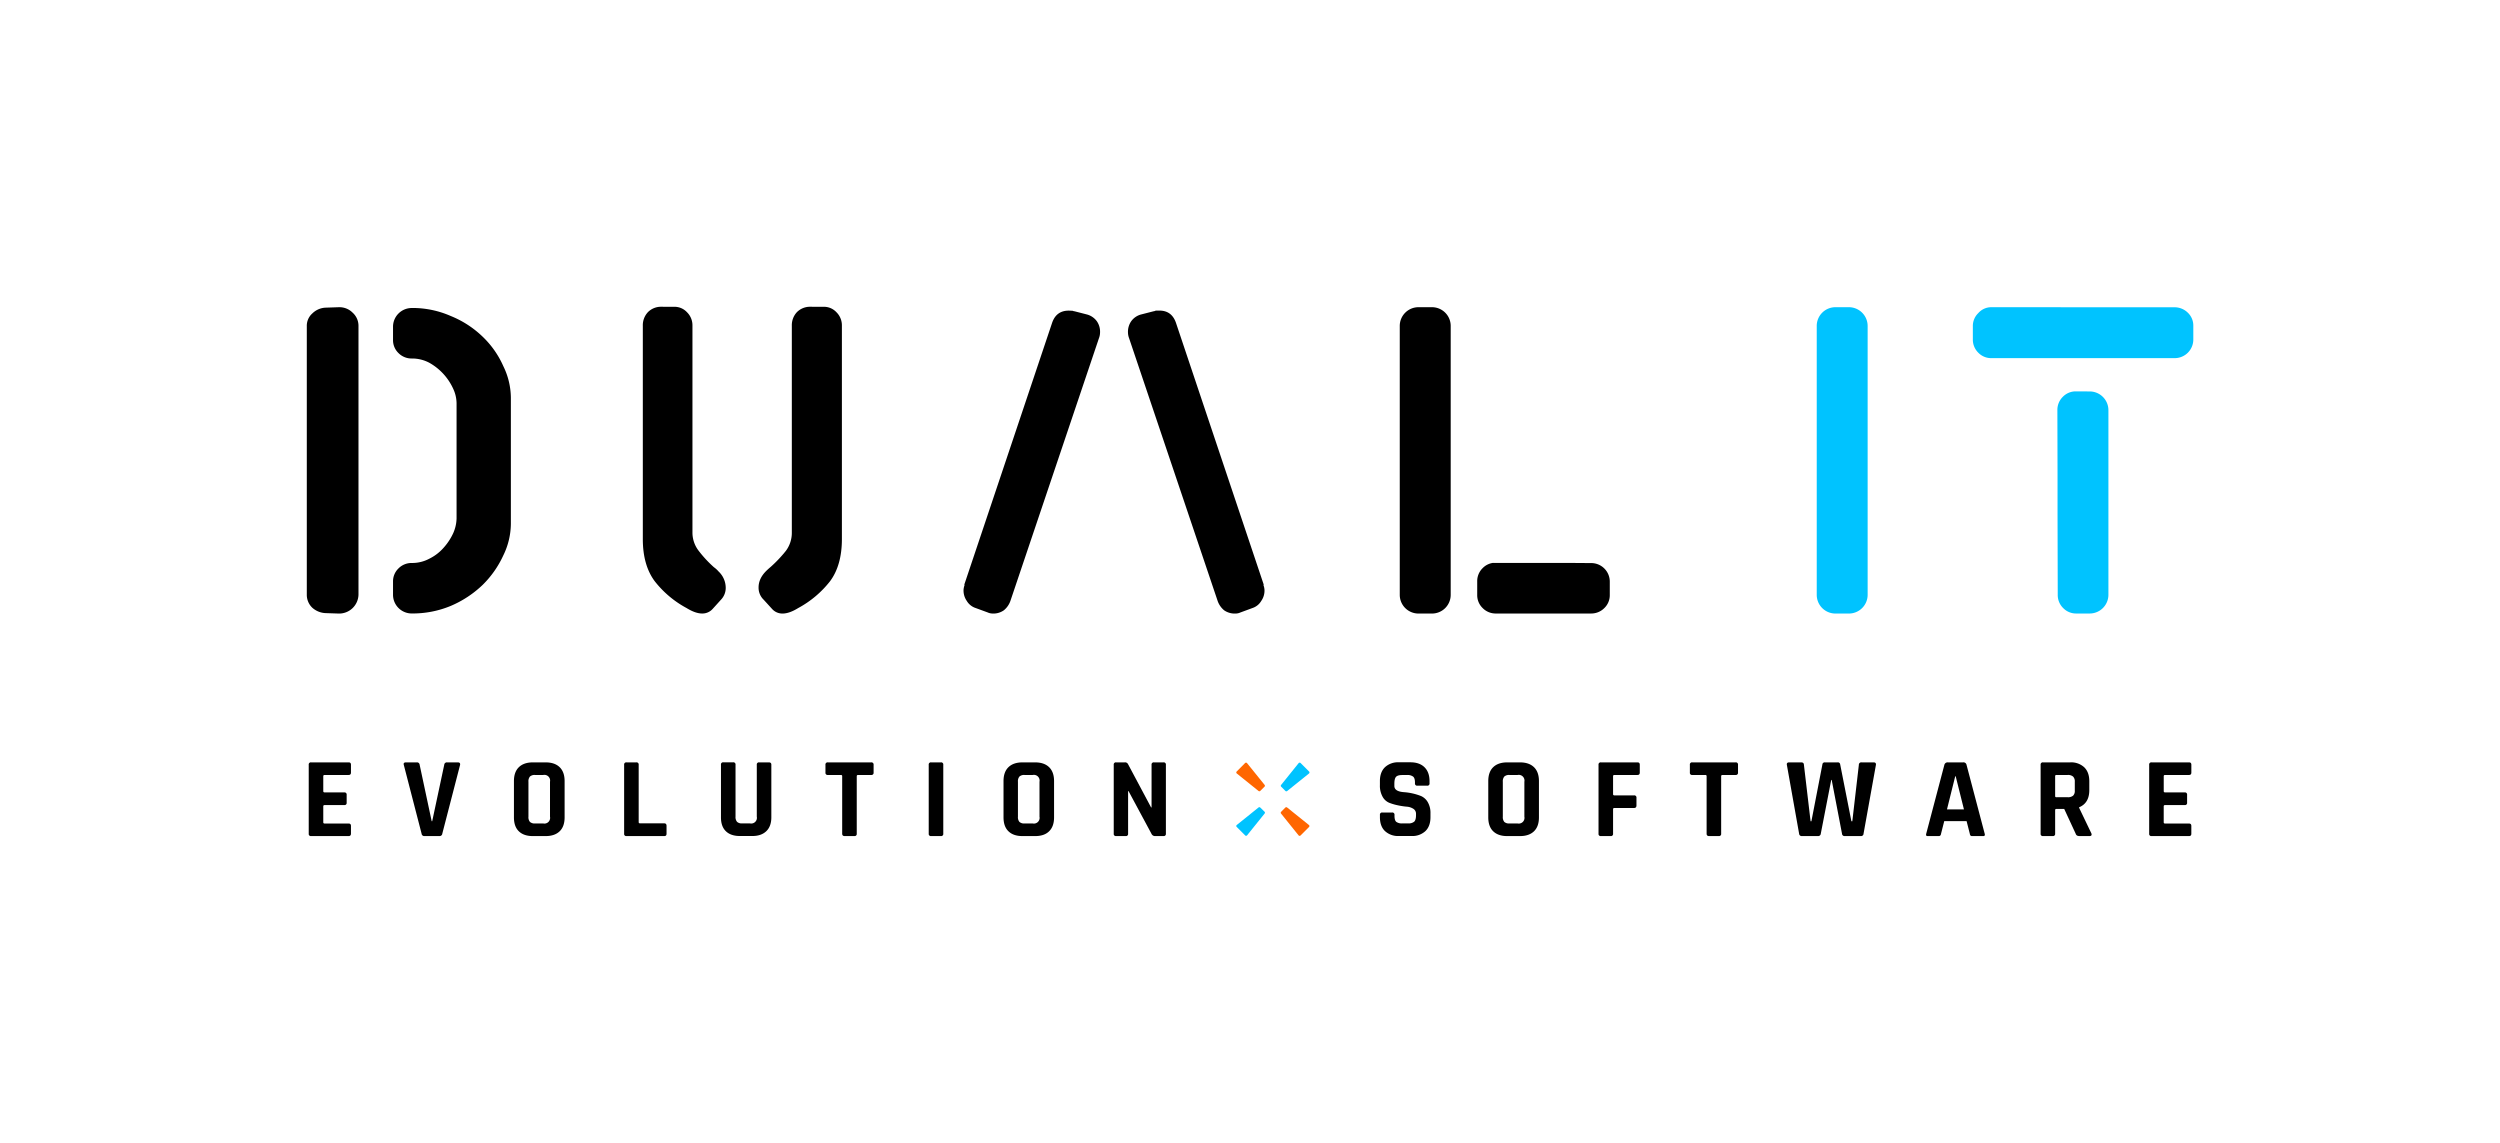 <svg xmlns="http://www.w3.org/2000/svg" id="Layer_1" data-name="Layer 1" viewBox="0 0 1376.63 629.16"><defs><style>.cls-1{fill:#f60;}.cls-2{fill:#00c3ff;}</style></defs><path d="M192,460.39H171.32a1.17,1.17,0,0,1-1.32-1.33V421.13a1.17,1.17,0,0,1,1.32-1.33H192c.84,0,1.26.44,1.26,1.33v4.29q0,1.32-1.26,1.32H178.77c-.5,0-.76.24-.76.7v8.2c0,.47.26.7.76.7h10.79a1.17,1.17,0,0,1,1.33,1.32V442a1.17,1.17,0,0,1-1.33,1.32H178.77c-.5,0-.76.23-.76.7v8.77c0,.46.26.69.76.69H192c.84,0,1.26.45,1.26,1.33v4.29C193.22,459.94,192.8,460.39,192,460.39Z"/><path d="M242,460.39h-8.27a1.46,1.46,0,0,1-1.58-1.33l-9.78-37.81c-.3-1,.12-1.45,1.26-1.45h5.93a1.43,1.43,0,0,1,1.52,1.33l6.62,31.05H238l6.62-31.05a1.43,1.43,0,0,1,1.52-1.33h5.93c1,0,1.47.49,1.26,1.45l-9.78,37.81A1.48,1.48,0,0,1,242,460.39Z"/><path d="M300.46,460.39h-7.07c-3.32,0-5.89-.89-7.7-2.65S283,453.42,283,450.1v-20q0-5,2.71-7.64c1.81-1.76,4.38-2.65,7.7-2.65h7.07c3.33,0,5.89.89,7.7,2.65s2.72,4.32,2.72,7.64v20q0,5-2.72,7.64C306.35,459.5,303.79,460.39,300.46,460.39Zm-5.8-6.95h4.48a3.14,3.14,0,0,0,3.72-3.72V430.47a3.15,3.15,0,0,0-3.72-3.73h-4.48a3.83,3.83,0,0,0-2.84.86,4,4,0,0,0-.83,2.87v19.25a4,4,0,0,0,.83,2.87A3.83,3.83,0,0,0,294.66,453.44Z"/><path d="M365.79,460.39H345a1.17,1.17,0,0,1-1.32-1.33V421.13A1.17,1.17,0,0,1,345,419.8h5.37a1.17,1.17,0,0,1,1.32,1.33v31.56c0,.46.26.69.76.69h13.32c.84,0,1.26.46,1.26,1.39v4.29C367.05,459.94,366.63,460.39,365.79,460.39Z"/><path d="M418.05,419.8h5.3c.93,0,1.39.42,1.39,1.26v29c0,3.28-.91,5.82-2.74,7.6s-4.39,2.69-7.67,2.69h-6.94c-3.33,0-5.9-.89-7.7-2.65S397,453.42,397,450.1v-29a1.17,1.17,0,0,1,1.33-1.33h5.36a1.17,1.17,0,0,1,1.33,1.33v28.59a4,4,0,0,0,.85,2.87,3.86,3.86,0,0,0,2.81.85H413a3.14,3.14,0,0,0,3.73-3.72V421.13A1.17,1.17,0,0,1,418.05,419.8Z"/><path d="M470.44,460.39h-5.3c-.93,0-1.39-.45-1.39-1.33V427.44a.62.62,0,0,0-.69-.7h-7.2a1.17,1.17,0,0,1-1.32-1.32v-4.29a1.17,1.17,0,0,1,1.32-1.33h23.86a1.18,1.18,0,0,1,1.33,1.33v4.29a1.17,1.17,0,0,1-1.33,1.32h-7.2c-.5,0-.75.24-.75.7v31.62A1.18,1.18,0,0,1,470.44,460.39Z"/><path d="M519.42,421.13v37.93a1.18,1.18,0,0,1-1.33,1.33h-5.36a1.18,1.18,0,0,1-1.33-1.33V421.13a1.18,1.18,0,0,1,1.33-1.33h5.36A1.17,1.17,0,0,1,519.42,421.13Z"/><path d="M570,460.39H563c-3.32,0-5.89-.89-7.7-2.65s-2.71-4.32-2.71-7.64v-20q0-5,2.71-7.64c1.81-1.76,4.38-2.65,7.7-2.65H570c3.33,0,5.89.89,7.7,2.65s2.72,4.32,2.72,7.64v20q0,5-2.72,7.64C575.93,459.5,573.37,460.39,570,460.39Zm-5.8-6.95h4.48a3.14,3.14,0,0,0,3.72-3.72V430.47a3.15,3.15,0,0,0-3.72-3.73h-4.48a3.83,3.83,0,0,0-2.84.86,4,4,0,0,0-.83,2.87v19.25a4,4,0,0,0,.83,2.87A3.83,3.83,0,0,0,564.24,453.44Z"/><path d="M619.84,460.39H614.6a1.17,1.17,0,0,1-1.32-1.33V421.13a1.17,1.17,0,0,1,1.32-1.33h4.74a1.77,1.77,0,0,1,1.76.89l12.75,23.92h.26V421.13a1.17,1.17,0,0,1,1.32-1.33h5.24a1.18,1.18,0,0,1,1.33,1.33v37.93a1.18,1.18,0,0,1-1.33,1.33h-4.61a2.11,2.11,0,0,1-2-1.27l-12.62-23.48h-.25v23.42A1.18,1.18,0,0,1,619.84,460.39Z"/><path d="M759.86,450v-1.27a1.17,1.17,0,0,1,1.33-1.32h5.36a1.17,1.17,0,0,1,1.33,1.32v.51c0,1.6.31,2.69.94,3.28a5.14,5.14,0,0,0,3.47.88h3a4.92,4.92,0,0,0,3.44-.94c.65-.63,1-1.81,1-3.54v-.76a3.18,3.18,0,0,0-1.48-2.8,7.82,7.82,0,0,0-3.7-1.17,40.13,40.13,0,0,1-4.76-.73,29.59,29.59,0,0,1-4.77-1.39,7.45,7.45,0,0,1-3.69-3.34,12.39,12.39,0,0,1-1.48-6.41v-2.21q0-4.92,2.77-7.63a10.55,10.55,0,0,1,7.7-2.72h6.32q5,0,7.76,2.72t2.78,7.63v1.2a1.17,1.17,0,0,1-1.33,1.33h-5.36a1.17,1.17,0,0,1-1.33-1.33V431c0-1.64-.31-2.75-1-3.34a5.13,5.13,0,0,0-3.47-.89h-2.46c-1.73,0-2.89.33-3.5,1s-.92,1.93-.92,3.82v1.2q0,3,5.18,3.41a31.84,31.84,0,0,1,9.53,2.15,8.07,8.07,0,0,1,3.69,3.37,11.76,11.76,0,0,1,1.48,6.22V450q0,4.92-2.77,7.63a10.55,10.55,0,0,1-7.7,2.72h-6.88a10.55,10.55,0,0,1-7.7-2.72Q759.87,455,759.86,450Z"/><path d="M837,460.39h-7.07c-3.32,0-5.89-.89-7.7-2.65s-2.71-4.32-2.71-7.64v-20q0-5,2.71-7.64c1.81-1.76,4.38-2.65,7.7-2.65H837c3.32,0,5.89.89,7.7,2.65s2.72,4.32,2.72,7.64v20q0,5-2.72,7.64C842.88,459.5,840.31,460.39,837,460.39Zm-5.81-6.95h4.49a3.14,3.14,0,0,0,3.72-3.72V430.47a3.15,3.15,0,0,0-3.72-3.73h-4.49a3.86,3.86,0,0,0-2.84.86,4.08,4.08,0,0,0-.82,2.87v19.25a4.1,4.1,0,0,0,.82,2.87A3.86,3.86,0,0,0,831.18,453.44Z"/><path d="M886.92,460.39h-5.37a1.17,1.17,0,0,1-1.32-1.33V421.13a1.17,1.17,0,0,1,1.32-1.33h20.14c.84,0,1.26.44,1.26,1.33v4.29q0,1.32-1.26,1.32H889c-.51,0-.76.24-.76.7v9.78a.67.67,0,0,0,.76.76h10.79a1.17,1.17,0,0,1,1.33,1.33v4.22c0,.93-.44,1.39-1.33,1.39H889c-.51,0-.76.23-.76.7v13.44A1.17,1.17,0,0,1,886.92,460.39Z"/><path d="M946.44,460.39h-5.3c-.93,0-1.39-.45-1.39-1.33V427.44a.62.62,0,0,0-.7-.7h-7.19a1.17,1.17,0,0,1-1.33-1.32v-4.29a1.17,1.17,0,0,1,1.33-1.33h23.86a1.17,1.17,0,0,1,1.32,1.33v4.29a1.17,1.17,0,0,1-1.32,1.32h-7.2c-.5,0-.76.24-.76.7v31.62A1.17,1.17,0,0,1,946.44,460.39Z"/><path d="M1001.1,460.39h-8.84a1.42,1.42,0,0,1-1.58-1.33l-6.75-37.93c-.13-.89.32-1.33,1.32-1.33h6.57c1,0,1.47.44,1.51,1.33L997,452.24h.45l6.06-31.3a1.21,1.21,0,0,1,1.32-1.14h7.07a1.24,1.24,0,0,1,1.39,1.07l6.19,31.37h.5l3.6-31.05a1.32,1.32,0,0,1,1.51-1.39h6.57c1,0,1.45.46,1.32,1.39l-6.81,37.87a1.36,1.36,0,0,1-1.46,1.33h-8.9a1.38,1.38,0,0,1-1.51-1.33l-5.68-29.6h-.25l-5.75,29.6A1.43,1.43,0,0,1,1001.1,460.39Z"/><path d="M1067.5,460.39h-6.06c-.76,0-1-.45-.76-1.33l10-37.93a1.82,1.82,0,0,1,1.9-1.33h8.39a1.7,1.7,0,0,1,1.9,1.33l10,37.93c.25.88,0,1.33-.76,1.33H1086a1.23,1.23,0,0,1-.94-.29,2.07,2.07,0,0,1-.38-1l-1.77-6.94h-12.31l-1.76,6.94a1.88,1.88,0,0,1-.42,1A1.23,1.23,0,0,1,1067.5,460.39Zm9.15-32.95-4.54,18.24h9.34l-4.55-18.24Z"/><path d="M1130.36,460.39H1125a1.18,1.18,0,0,1-1.33-1.33V421.13a1.18,1.18,0,0,1,1.33-1.33h15a10.55,10.55,0,0,1,7.7,2.72q2.77,2.72,2.78,7.63v4.93q0,7.13-5.62,9.46v.26l6.75,14.07c.38,1,0,1.52-1.07,1.52h-5.11a3.83,3.83,0,0,1-1.64-.26,1.82,1.82,0,0,1-.82-1.07l-6.31-13.63h-4.23c-.51,0-.76.23-.76.69v12.94A1.18,1.18,0,0,1,1130.36,460.39Zm2-21.4h6.19a4.34,4.34,0,0,0,3-.85,3.55,3.55,0,0,0,.94-2.75v-4.92a3.72,3.72,0,0,0-.94-2.84,4.23,4.23,0,0,0-3-.89h-6.19a.62.62,0,0,0-.69.7V438.3A.61.61,0,0,0,1132.38,439Z"/><path d="M1205.41,460.39h-20.64a1.17,1.17,0,0,1-1.32-1.33V421.13a1.17,1.17,0,0,1,1.32-1.33h20.64c.84,0,1.26.44,1.26,1.33v4.29q0,1.32-1.26,1.32h-13.19c-.5,0-.76.24-.76.7v8.2c0,.47.26.7.76.7H1203a1.17,1.17,0,0,1,1.33,1.32V442a1.17,1.17,0,0,1-1.33,1.32h-10.79c-.5,0-.76.23-.76.7v8.77c0,.46.26.69.76.69h13.19c.84,0,1.26.45,1.26,1.33v4.29C1206.67,459.94,1206.25,460.39,1205.41,460.39Z"/><path class="cls-1" d="M686.69,420.22a.73.73,0,0,0-1.07-.06L681,424.82a.72.72,0,0,0,0,1.07l12,9.65a.73.73,0,0,0,1-.05l2.3-2.3a.73.73,0,0,0,.05-1Z"/><path class="cls-1" d="M720.77,454.3l-12-9.65a.73.73,0,0,0-1,.05l-2.29,2.3a.72.72,0,0,0-.06,1l9.65,12a.74.74,0,0,0,1.08.06l4.65-4.66A.73.73,0,0,0,720.77,454.3Z"/><path class="cls-2" d="M694,444.7a.73.73,0,0,0-1-.05l-12,9.65a.72.72,0,0,0,0,1.07l4.65,4.66a.73.73,0,0,0,1.07-.06l9.65-12a.73.73,0,0,0-.05-1Z"/><path class="cls-2" d="M720.83,424.82l-4.65-4.66a.74.74,0,0,0-1.08.06l-9.65,12a.72.72,0,0,0,.06,1l2.29,2.3a.73.73,0,0,0,1,.05l12-9.65A.73.73,0,0,0,720.83,424.82Z"/><path class="cls-2" d="M1010.79,169.16a10.31,10.31,0,0,0-10.4,10.44V327.44a10.3,10.3,0,0,0,10.4,10.41H1018a10.33,10.33,0,0,0,10.42-10.41V179.6A10.35,10.35,0,0,0,1018,169.16Z"/><path class="cls-2" d="M1096.54,169.16a9.51,9.51,0,0,0-7.19,3.25,9.83,9.83,0,0,0-3,7.19v7.19a10.09,10.09,0,0,0,3,7.42,9.83,9.83,0,0,0,7.19,3h100.8a10.25,10.25,0,0,0,10.41-10.4v-7.43a9.75,9.75,0,0,0-3-7.17,10.35,10.35,0,0,0-7.64-3Z"/><path class="cls-2" d="M1143.08,215.51a9.84,9.84,0,0,0-7.18,3,10.11,10.11,0,0,0-3,7.43l.09,35.89V283l.11,44.44a10,10,0,0,0,3,7.39,9.83,9.83,0,0,0,7.19,3h7.17A10.33,10.33,0,0,0,1161,327.44V226a10.33,10.33,0,0,0-10.46-10.45Z"/><path d="M364.18,168.92a10.09,10.09,0,0,0-7.43,3,10.5,10.5,0,0,0-2.78,7.42V296.82q0,14.35,6.5,23.16a55.68,55.68,0,0,0,17.61,14.85c3.25,2,6.09,3,8.57,3a7.56,7.56,0,0,0,5.8-2.56l4.61-5.1a9.31,9.31,0,0,0,2.56-6.49,12.42,12.42,0,0,0-3.94-9,13.91,13.91,0,0,0-2.54-2.32,64.82,64.82,0,0,1-8.57-9.27,16.37,16.37,0,0,1-3.27-10V179.36a10.08,10.08,0,0,0-3-7.42,9.33,9.33,0,0,0-7.18-3Z"/><path d="M446.21,168.92a10.12,10.12,0,0,0-7.42,3,10.54,10.54,0,0,0-2.77,7.42V293.13a16.64,16.64,0,0,1-3.26,10.18,72.52,72.52,0,0,1-8.33,8.81c-1.09.92-1.94,1.7-2.56,2.32q-4.17,4.17-4.16,9.05a9.13,9.13,0,0,0,2.76,6.7l4.65,5.1a7.58,7.58,0,0,0,5.8,2.56c2.47,0,5.33-1,8.56-3A56,56,0,0,0,457.11,320q6.48-8.79,6.48-23.16V179.36a10.11,10.11,0,0,0-3-7.42,9.34,9.34,0,0,0-7.18-3Z"/><path d="M186.75,169.16l-7.18.24a11.11,11.11,0,0,0-7.63,3.24,9.08,9.08,0,0,0-3,7V327.44a9.8,9.8,0,0,0,3,7.18,11.66,11.66,0,0,0,7.63,3l7.18.24a10.67,10.67,0,0,0,10.65-10.41V179.6a9.73,9.73,0,0,0-3.23-7.43,10.15,10.15,0,0,0-7.42-3"/><path d="M226.86,169.61a10.31,10.31,0,0,0-10.44,10.44v7.19a9.81,9.81,0,0,0,3,7.17,10.12,10.12,0,0,0,7.43,3,20.28,20.28,0,0,1,9.5,2.32,31.27,31.27,0,0,1,13.22,14.38,19.43,19.43,0,0,1,1.84,7.86v63.48a21.21,21.21,0,0,1-1.84,8.13,31.89,31.89,0,0,1-5.35,8.1,25.28,25.28,0,0,1-7.87,6,20.05,20.05,0,0,1-9.5,2.33,10.09,10.09,0,0,0-7.43,3,9.85,9.85,0,0,0-3,7.18v7.21a10.3,10.3,0,0,0,10.44,10.41,54.7,54.7,0,0,0,21.33-4.16,58.24,58.24,0,0,0,17.59-11.59,54.65,54.65,0,0,0,11.37-16.23,40.2,40.2,0,0,0,4.16-17.37V219a40.17,40.17,0,0,0-4.16-17.38,50.79,50.79,0,0,0-11.37-16.21A54.69,54.69,0,0,0,248.19,174a52.29,52.29,0,0,0-21.33-4.41"/><path d="M781.22,169.16a10.31,10.31,0,0,0-10.44,10.44V327.44a10.3,10.3,0,0,0,10.44,10.41h7.17a10.3,10.3,0,0,0,10.44-10.41V179.6a10.31,10.31,0,0,0-10.44-10.44Z"/><path d="M822.25,309.94a9.77,9.77,0,0,0-5.82,2.9,10,10,0,0,0-3,7.39v7.41a9.83,9.83,0,0,0,3,7.19,10,10,0,0,0,7.39,3H876a10.14,10.14,0,0,0,7.43-3,9.81,9.81,0,0,0,3-7.19v-7.17A10.22,10.22,0,0,0,876,310.06l-11-.08v0H822.25Z"/><path d="M590.57,171.11a3.81,3.81,0,0,0,1.13.3l6.65,1.71a9.86,9.86,0,0,1,5.62,3.76,10.07,10.07,0,0,1,1.77,6.34,8.74,8.74,0,0,1-.6,3L556.53,330.45a11.62,11.62,0,0,1-3.76,5.61,10,10,0,0,1-6.33,1.78,6.67,6.67,0,0,1-2.54-.59l-6.62-2.43a8.88,8.88,0,0,1-4.92-3.92,10,10,0,0,1-1.78-6.14,9.28,9.28,0,0,1,.62-2.74l-.24,0,48.38-144.24c1.61-4.72,4.91-6.95,9.84-6.71l1.38.06Z"/><path d="M636.3,171.11a4.09,4.09,0,0,1-1.12.3l-6.66,1.71a9.75,9.75,0,0,0-5.61,3.76,10.14,10.14,0,0,0-1.78,6.34,9.24,9.24,0,0,0,.6,3l48.62,144.25a11.72,11.72,0,0,0,3.74,5.61,10.23,10.23,0,0,0,6.34,1.77,6.39,6.39,0,0,0,2.54-.57l6.62-2.44a8.79,8.79,0,0,0,4.91-3.92,9.84,9.84,0,0,0,1.79-6.14,9.26,9.26,0,0,0-.61-2.74h.23L647.54,177.75q-2.44-7.08-9.85-6.71H636.3Z"/></svg>
